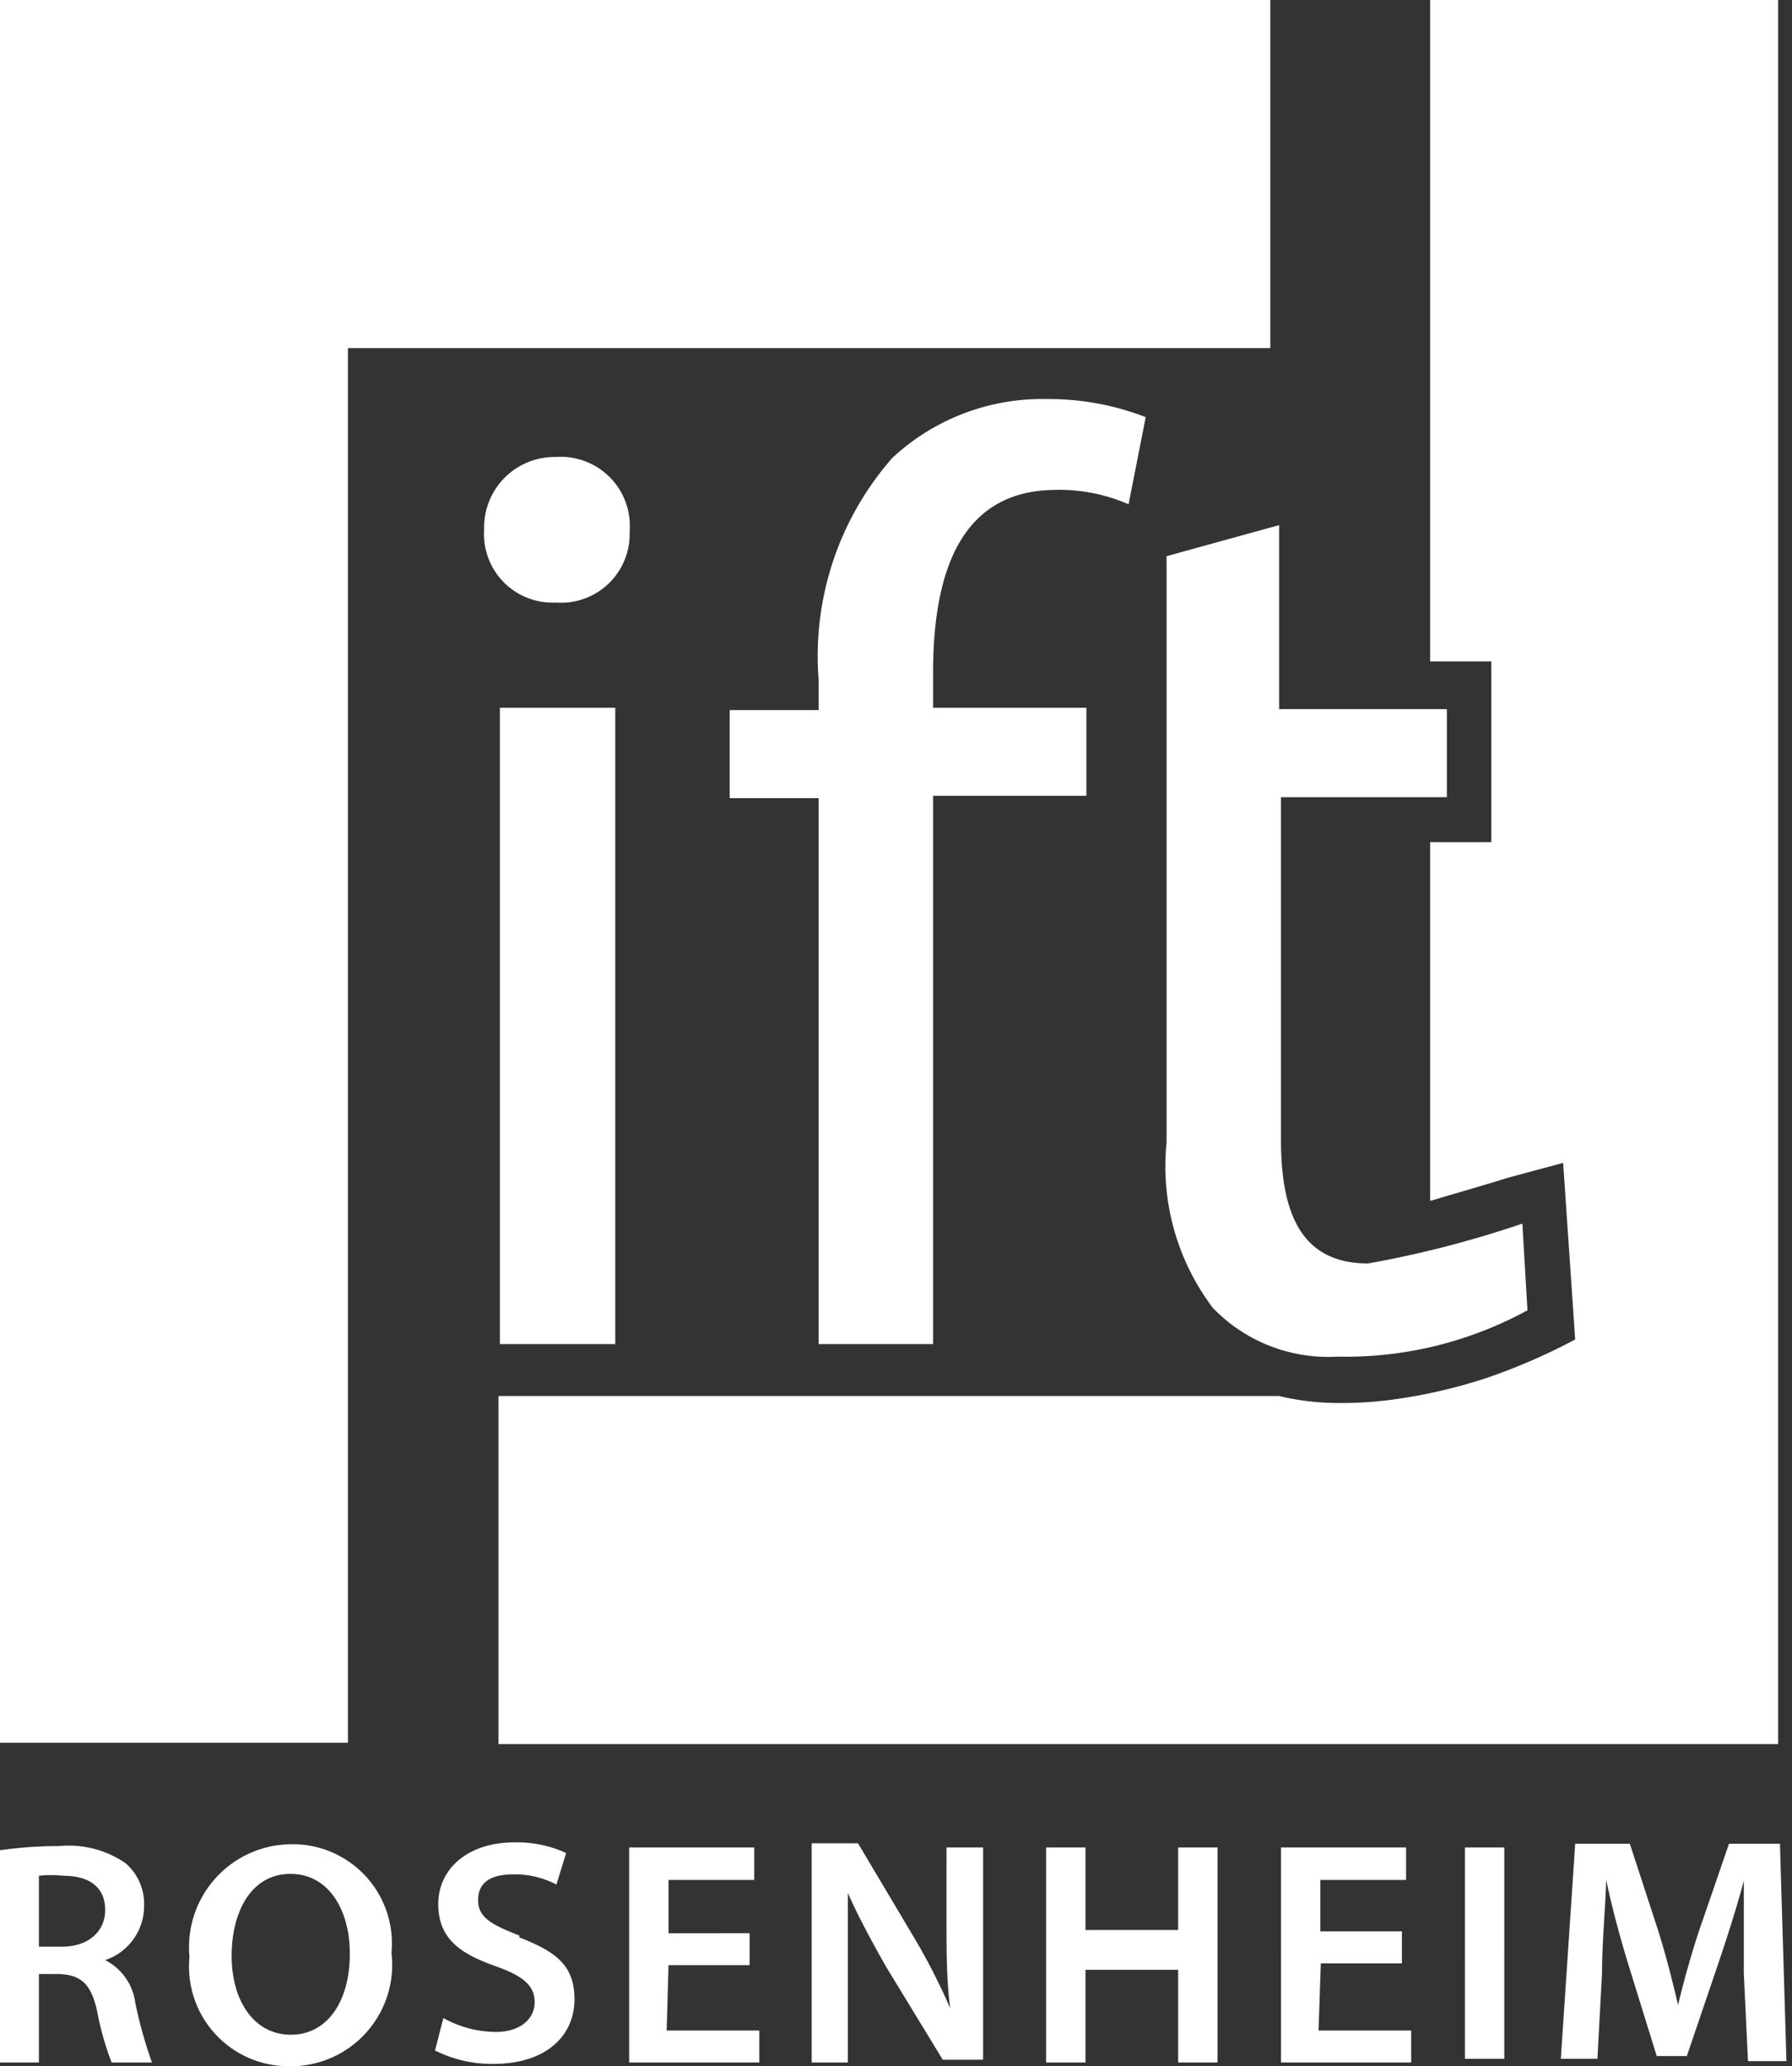 <svg xmlns="http://www.w3.org/2000/svg" viewBox="0 0 38.68 44.58"><rect x="0" y="0" width="38.68" height="44.58" fill="#333333" stroke="none"/><defs><style>.cls-1{fill:#fff;}</style></defs><g id="Ebene_2" data-name="Ebene 2"><g id="Ebene_4" data-name="Ebene 4"><path class="cls-1" d="M7.51,37.6H0V0H27.42V7.51H7.51ZM10.79,29h2.49V15.27H10.79ZM12,9.86a1.52,1.52,0,0,0-1.55,1.56A1.48,1.48,0,0,0,12,13a1.48,1.48,0,0,0,1.59-1.53A1.49,1.49,0,0,0,12,9.86Zm10.77.71a3.74,3.74,0,0,1,1.59.31L24.73,9a5.78,5.78,0,0,0-2.13-.39,4.75,4.75,0,0,0-3.34,1.27,6.48,6.48,0,0,0-1.59,4.79v.65H15.75v1.9h1.92V29h2.47V17.17h3.31v-1.9H20.14v-.74C20.14,12.44,20.68,10.57,22.8,10.57ZM25.18,12V24.65a5.07,5.07,0,0,0,1,3.57,3.46,3.46,0,0,0,2.69,1.05,8.18,8.18,0,0,0,4.1-1l-.11-1.87a22.83,22.83,0,0,1-3.33.86c-1.39,0-1.88-1-1.88-2.66v-7.4h3.58v-1.9H27.61V11.33ZM2.92,43.21a9.58,9.58,0,0,0,.36,1.29H2.41a6.27,6.27,0,0,1-.31-1.09c-.13-.61-.35-.8-.83-.82H.84V44.5H0V39.92a8.81,8.81,0,0,1,1.28-.09,2.15,2.15,0,0,1,1.43.37,1.16,1.16,0,0,1,.4.93,1.23,1.23,0,0,1-.84,1.16v0A1.21,1.21,0,0,1,2.92,43.21Zm-.65-2c0-.51-.36-.74-.91-.74a2.44,2.44,0,0,0-.52,0V42h.5C1.91,42,2.27,41.67,2.27,41.21Zm6.18.92a2.19,2.19,0,0,1-2.22,2.45,2.15,2.15,0,0,1-2.14-2.36,2.22,2.22,0,0,1,2.2-2.43A2.14,2.14,0,0,1,8.45,42.13Zm-.9,0c0-.88-.43-1.7-1.28-1.7S5,41.25,5,42.2s.47,1.7,1.28,1.7S7.55,43.14,7.55,42.17Zm3.66-.37c-.62-.24-.89-.4-.89-.76s.23-.56.77-.56a1.94,1.94,0,0,1,.92.22l.21-.68a2.54,2.54,0,0,0-1.12-.23c-1,0-1.64.57-1.64,1.33s.49,1.08,1.26,1.35c.59.21.82.42.82.77s-.3.64-.84.64a2.35,2.35,0,0,1-1.13-.3l-.18.7a2.74,2.74,0,0,0,1.25.29c1.2,0,1.76-.65,1.76-1.39S12,42.11,11.21,41.8Zm3.22.64h1.75v-.69H14.43V40.56h1.85v-.7h-2.7V44.5h2.81v-.69h-2Zm6-1c0,.71,0,1.31.08,1.93h0a13.57,13.57,0,0,0-.8-1.56l-1.19-2h-1V44.5h.78V42.84c0-.76,0-1.37,0-2h0c.23.52.54,1.09.83,1.6l1.22,2h.87V39.86h-.79Zm5,.24h-2V39.86h-.85V44.5h.85v-2h2v2h.85V39.86h-.85Zm3.08.72h1.75v-.69H28.5V40.56h1.85v-.7h-2.7V44.5h2.81v-.69h-2Zm3.11,2.06h.85V39.86h-.85Zm6.8-4.64h-1.1l-.64,1.86c-.18.54-.34,1.12-.46,1.62h0c-.12-.52-.26-1.07-.43-1.61l-.61-1.87H34l-.31,4.64h.79l.1-1.86c0-.64.07-1.37.09-2h0c.12.58.29,1.21.47,1.8l.62,2h.65l.68-2c.2-.59.4-1.22.55-1.78h0c0,.63,0,1.35,0,2l.09,1.89h.83ZM32.19,18.17H30.87v7.74l1.29-.38.39-.12,1.19-.32L34,28.9a13.16,13.16,0,0,1-1.91.83,11.35,11.35,0,0,1-2.13.48,8.19,8.19,0,0,1-1.1.06,5.49,5.49,0,0,1-1.25-.15H10.76v7.51H38.18v0h.2V0H30.87V14.27h1.32Z"/></g></g></svg>